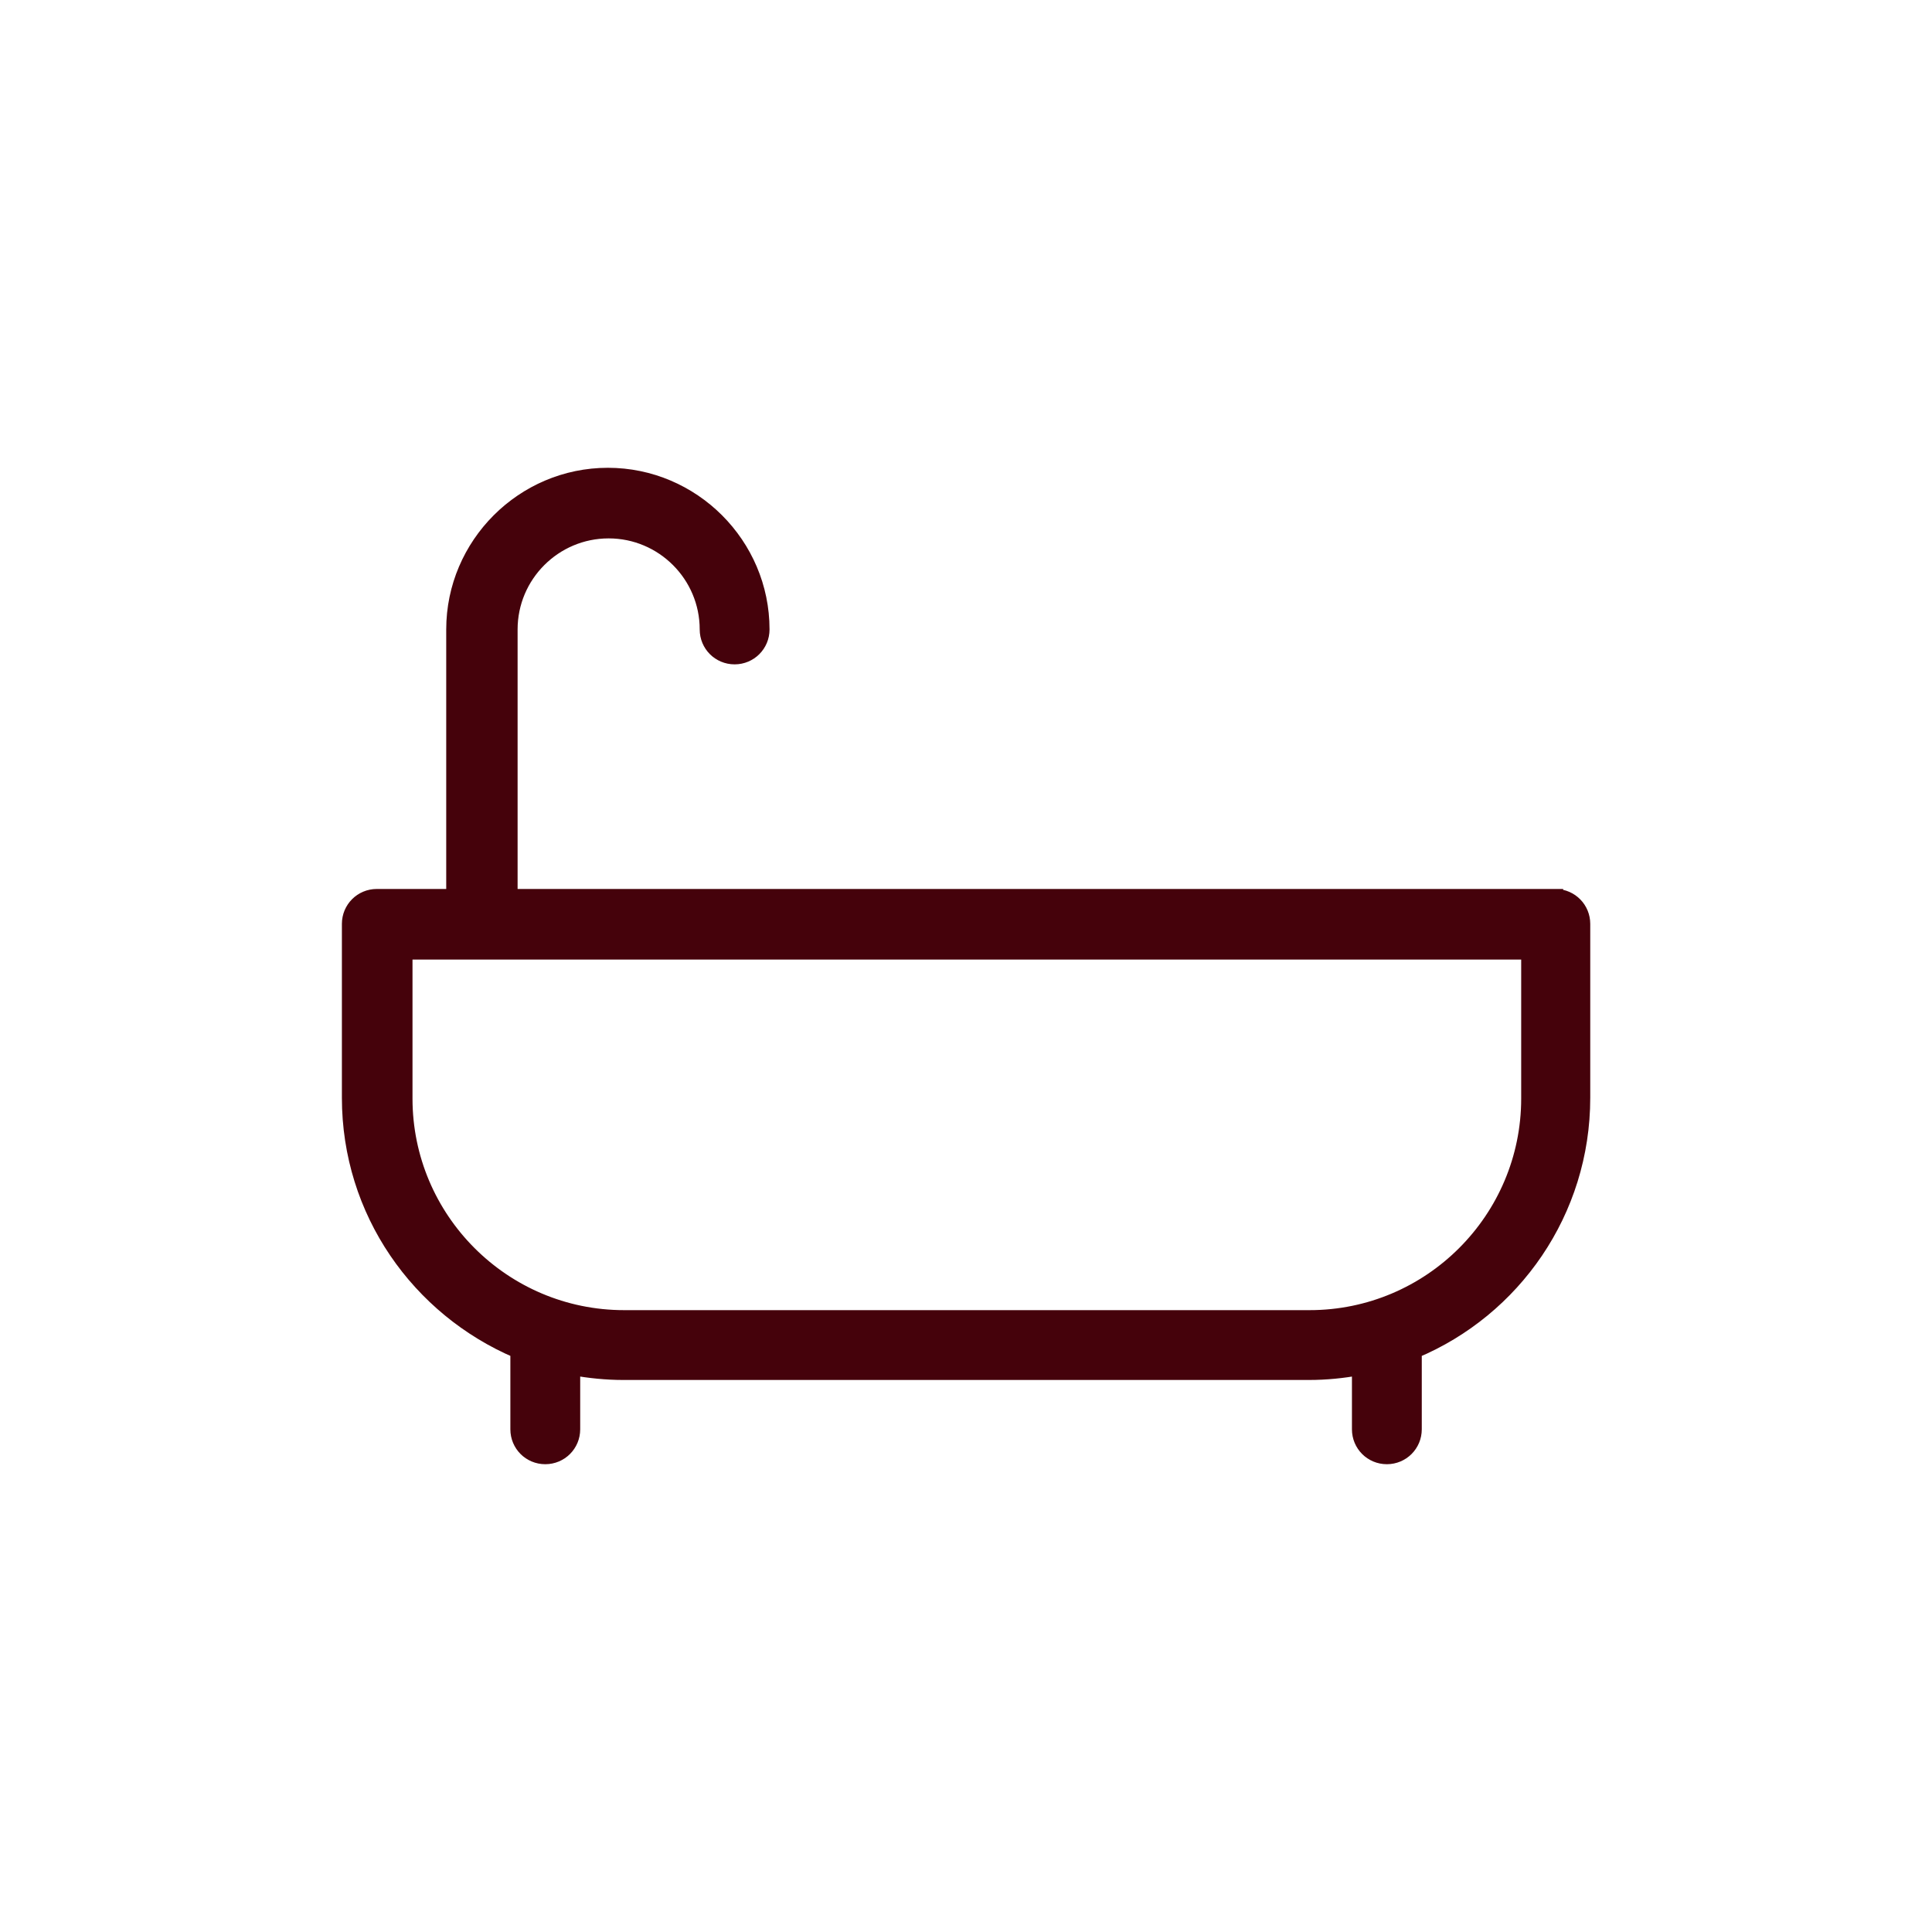 <svg width="55" height="55" viewBox="0 0 55 55" fill="none" xmlns="http://www.w3.org/2000/svg">
<path d="M45.071 26.301C45.071 25.868 44.729 25.519 44.299 25.508V25.507H44.277H14.535V17.919C14.535 16.38 15.787 15.127 17.327 15.127C18.866 15.127 20.119 16.38 20.119 17.919C20.119 18.36 20.472 18.713 20.913 18.713C21.353 18.713 21.707 18.36 21.707 17.919C21.707 15.499 19.725 13.517 17.305 13.517C14.884 13.517 12.903 15.499 12.903 17.919V25.507H10.727C10.286 25.507 9.933 25.861 9.933 26.301V31.251C9.933 34.501 11.907 37.266 14.729 38.469V40.689C14.729 41.13 15.082 41.483 15.523 41.483C15.963 41.483 16.317 41.13 16.317 40.689V38.952C16.782 39.036 17.263 39.085 17.745 39.085H37.259C37.759 39.085 38.227 39.036 38.687 38.952V40.689C38.687 41.13 39.04 41.483 39.481 41.483C39.921 41.483 40.275 41.13 40.275 40.689V38.469C43.097 37.287 45.071 34.499 45.071 31.251V26.301ZM43.505 31.273C43.505 34.705 40.712 37.497 37.281 37.497H17.767C14.335 37.497 11.543 34.705 11.543 31.273V27.117H43.505V31.273Z" fill="#45020B" stroke="#45020B" stroke-width="0.4"/>
</svg>
